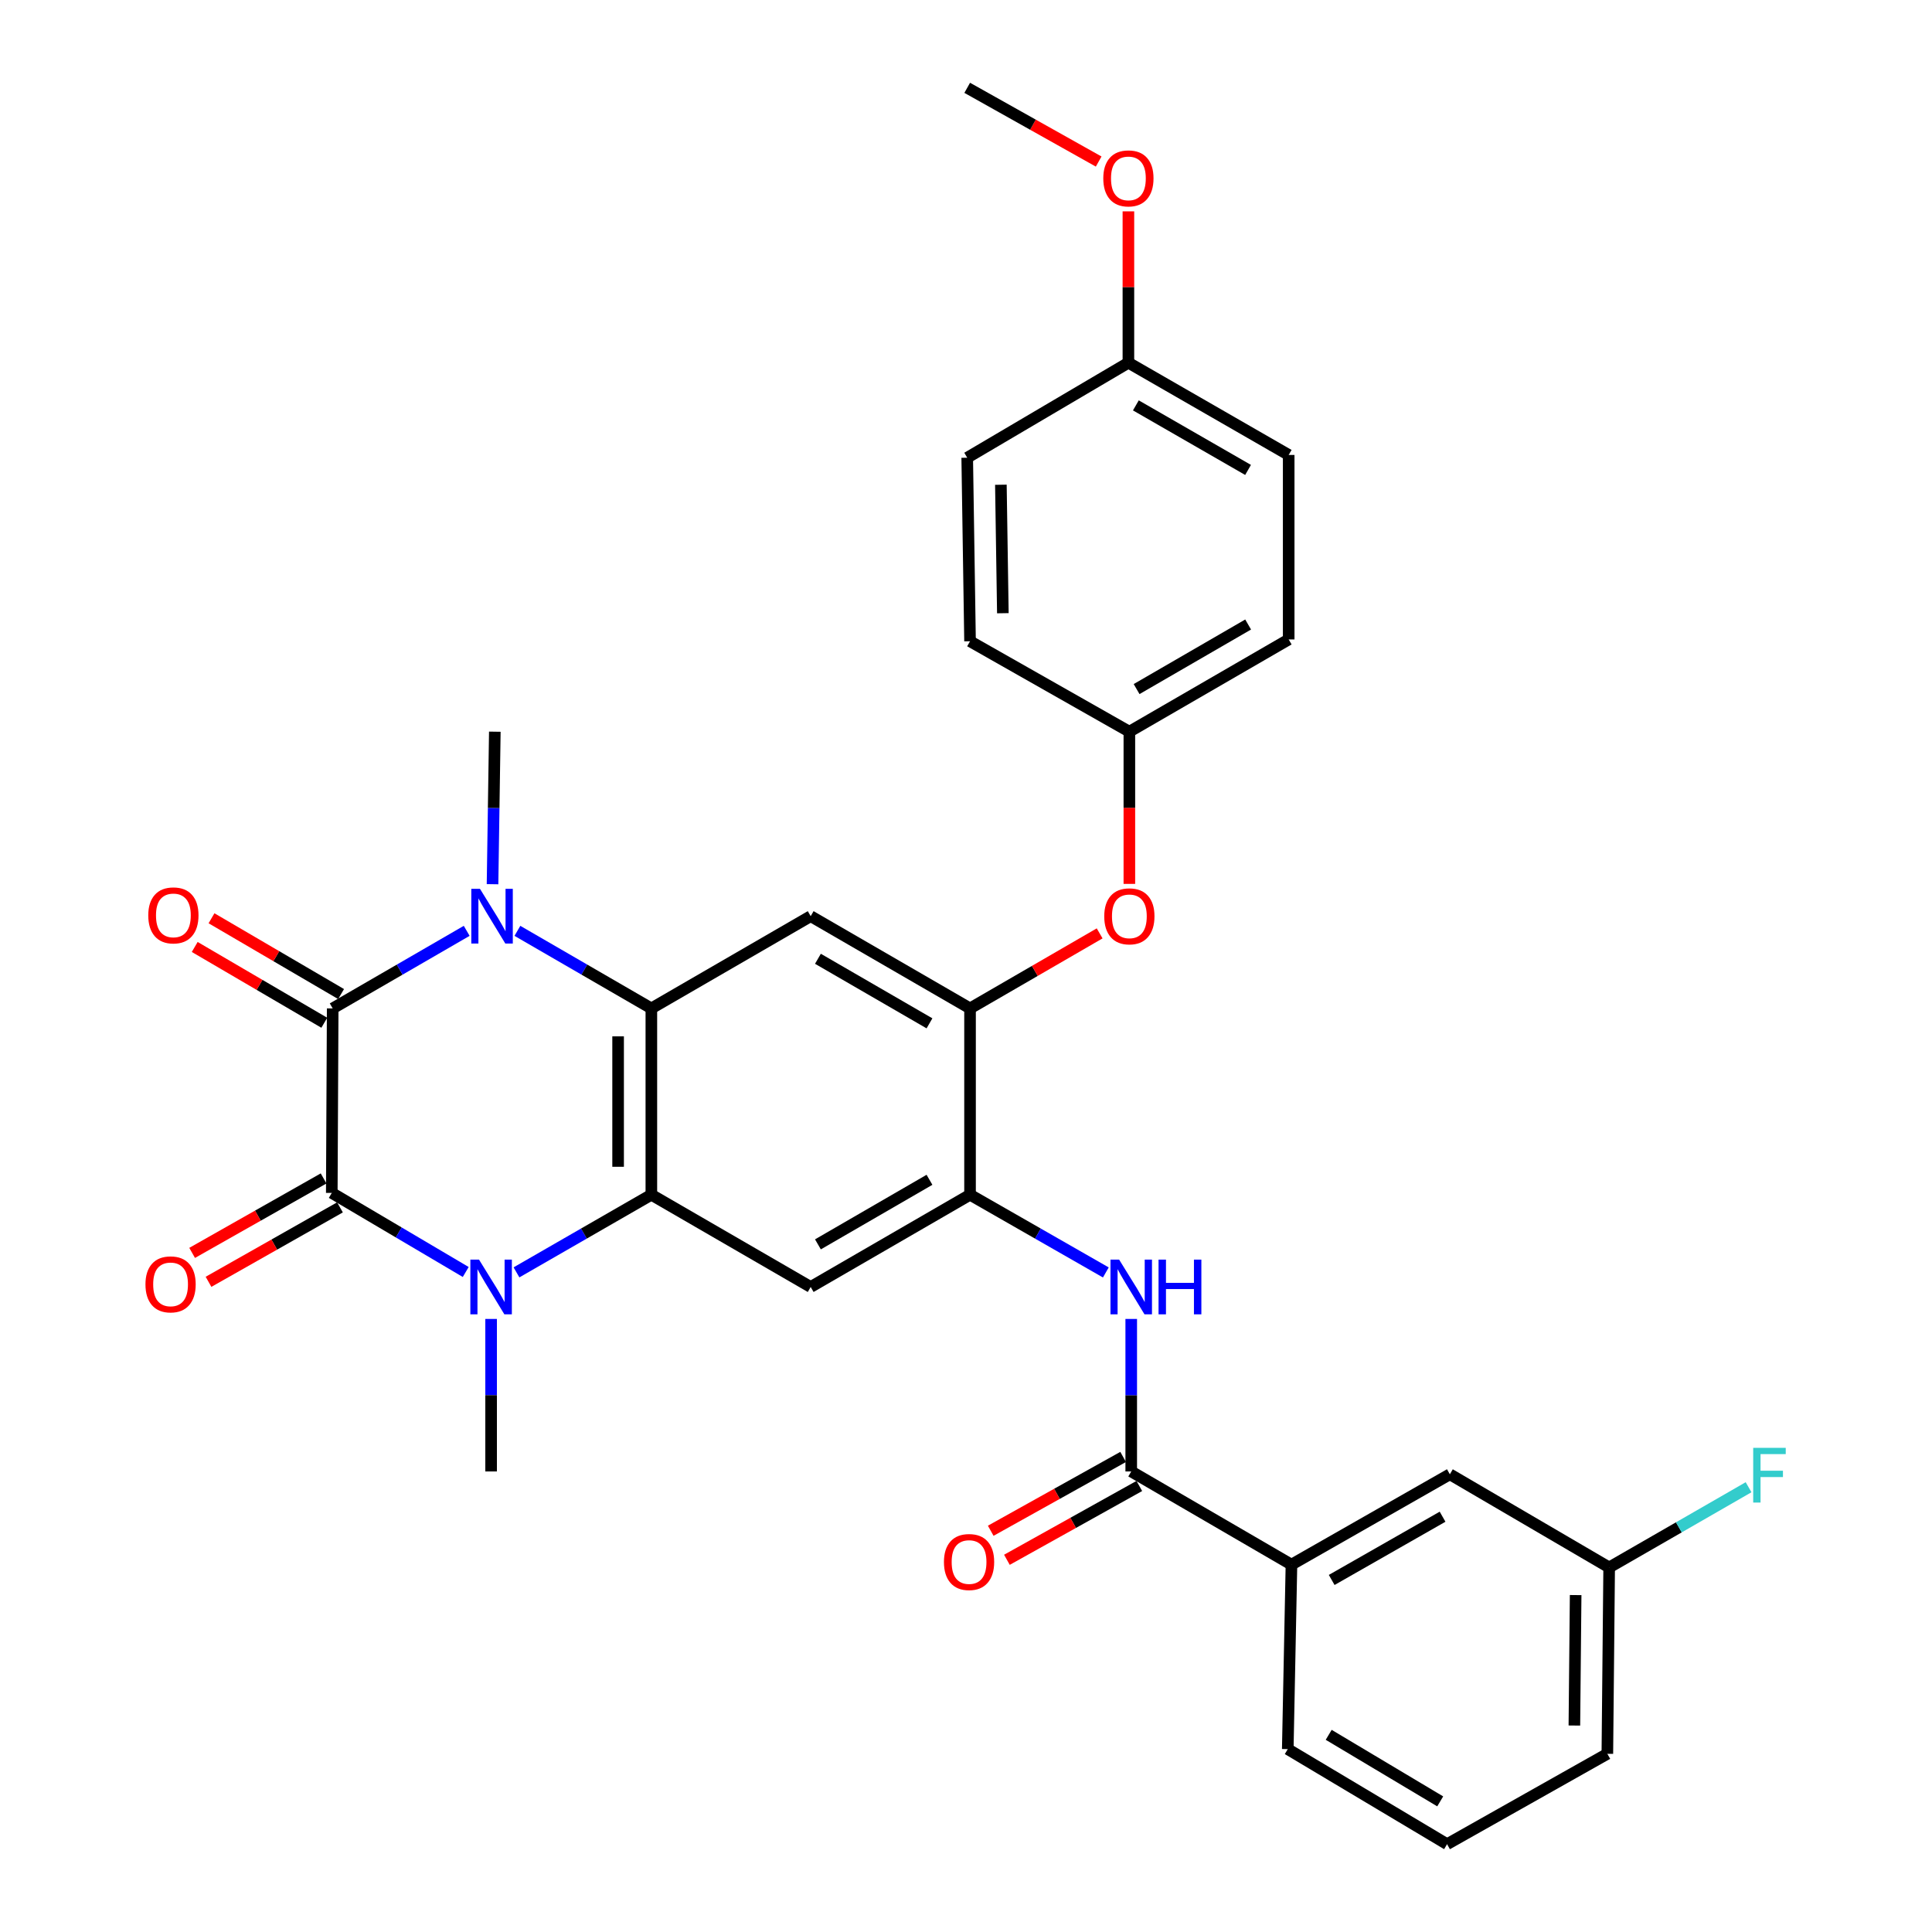 <?xml version='1.0' encoding='iso-8859-1'?>
<svg version='1.1' baseProfile='full'
              xmlns='http://www.w3.org/2000/svg'
                      xmlns:rdkit='http://www.rdkit.org/xml'
                      xmlns:xlink='http://www.w3.org/1999/xlink'
                  xml:space='preserve'
width='1000px' height='1000px' viewBox='0 0 1000 1000'>
<!-- END OF HEADER -->
<rect style='opacity:1.0;fill:#FFFFFF;stroke:none' width='1000' height='1000' x='0' y='0'> </rect>
<path class='bond-0' d='M 172.2,521.95 L 171.732,617.446' style='fill:none;fill-rule:evenodd;stroke:#000000;stroke-width:6px;stroke-linecap:butt;stroke-linejoin:miter;stroke-opacity:1' />
<path class='bond-1' d='M 172.2,521.95 L 206.881,501.876' style='fill:none;fill-rule:evenodd;stroke:#000000;stroke-width:6px;stroke-linecap:butt;stroke-linejoin:miter;stroke-opacity:1' />
<path class='bond-1' d='M 206.881,501.876 L 241.562,481.802' style='fill:none;fill-rule:evenodd;stroke:#0000FF;stroke-width:6px;stroke-linecap:butt;stroke-linejoin:miter;stroke-opacity:1' />
<path class='bond-13' d='M 176.545,514.523 L 143.011,494.908' style='fill:none;fill-rule:evenodd;stroke:#000000;stroke-width:6px;stroke-linecap:butt;stroke-linejoin:miter;stroke-opacity:1' />
<path class='bond-13' d='M 143.011,494.908 L 109.477,475.293' style='fill:none;fill-rule:evenodd;stroke:#FF0000;stroke-width:6px;stroke-linecap:butt;stroke-linejoin:miter;stroke-opacity:1' />
<path class='bond-13' d='M 167.856,529.377 L 134.322,509.762' style='fill:none;fill-rule:evenodd;stroke:#000000;stroke-width:6px;stroke-linecap:butt;stroke-linejoin:miter;stroke-opacity:1' />
<path class='bond-13' d='M 134.322,509.762 L 100.788,490.147' style='fill:none;fill-rule:evenodd;stroke:#FF0000;stroke-width:6px;stroke-linecap:butt;stroke-linejoin:miter;stroke-opacity:1' />
<path class='bond-2' d='M 171.732,617.446 L 206.398,637.914' style='fill:none;fill-rule:evenodd;stroke:#000000;stroke-width:6px;stroke-linecap:butt;stroke-linejoin:miter;stroke-opacity:1' />
<path class='bond-2' d='M 206.398,637.914 L 241.063,658.381' style='fill:none;fill-rule:evenodd;stroke:#0000FF;stroke-width:6px;stroke-linecap:butt;stroke-linejoin:miter;stroke-opacity:1' />
<path class='bond-14' d='M 167.492,609.959 L 133.47,629.227' style='fill:none;fill-rule:evenodd;stroke:#000000;stroke-width:6px;stroke-linecap:butt;stroke-linejoin:miter;stroke-opacity:1' />
<path class='bond-14' d='M 133.47,629.227 L 99.448,648.495' style='fill:none;fill-rule:evenodd;stroke:#FF0000;stroke-width:6px;stroke-linecap:butt;stroke-linejoin:miter;stroke-opacity:1' />
<path class='bond-14' d='M 175.972,624.933 L 141.95,644.201' style='fill:none;fill-rule:evenodd;stroke:#000000;stroke-width:6px;stroke-linecap:butt;stroke-linejoin:miter;stroke-opacity:1' />
<path class='bond-14' d='M 141.95,644.201 L 107.929,663.468' style='fill:none;fill-rule:evenodd;stroke:#FF0000;stroke-width:6px;stroke-linecap:butt;stroke-linejoin:miter;stroke-opacity:1' />
<path class='bond-4' d='M 267.807,481.805 L 302.474,501.877' style='fill:none;fill-rule:evenodd;stroke:#0000FF;stroke-width:6px;stroke-linecap:butt;stroke-linejoin:miter;stroke-opacity:1' />
<path class='bond-4' d='M 302.474,501.877 L 337.141,521.95' style='fill:none;fill-rule:evenodd;stroke:#000000;stroke-width:6px;stroke-linecap:butt;stroke-linejoin:miter;stroke-opacity:1' />
<path class='bond-19' d='M 254.934,457.659 L 255.526,418.19' style='fill:none;fill-rule:evenodd;stroke:#0000FF;stroke-width:6px;stroke-linecap:butt;stroke-linejoin:miter;stroke-opacity:1' />
<path class='bond-19' d='M 255.526,418.19 L 256.119,378.72' style='fill:none;fill-rule:evenodd;stroke:#000000;stroke-width:6px;stroke-linecap:butt;stroke-linejoin:miter;stroke-opacity:1' />
<path class='bond-18' d='M 254.197,682.683 L 254.197,722.153' style='fill:none;fill-rule:evenodd;stroke:#0000FF;stroke-width:6px;stroke-linecap:butt;stroke-linejoin:miter;stroke-opacity:1' />
<path class='bond-18' d='M 254.197,722.153 L 254.197,761.622' style='fill:none;fill-rule:evenodd;stroke:#000000;stroke-width:6px;stroke-linecap:butt;stroke-linejoin:miter;stroke-opacity:1' />
<path class='bond-32' d='M 267.33,658.577 L 302.236,638.485' style='fill:none;fill-rule:evenodd;stroke:#0000FF;stroke-width:6px;stroke-linecap:butt;stroke-linejoin:miter;stroke-opacity:1' />
<path class='bond-32' d='M 302.236,638.485 L 337.141,618.393' style='fill:none;fill-rule:evenodd;stroke:#000000;stroke-width:6px;stroke-linecap:butt;stroke-linejoin:miter;stroke-opacity:1' />
<path class='bond-3' d='M 337.141,618.393 L 337.141,521.95' style='fill:none;fill-rule:evenodd;stroke:#000000;stroke-width:6px;stroke-linecap:butt;stroke-linejoin:miter;stroke-opacity:1' />
<path class='bond-3' d='M 319.933,603.926 L 319.933,536.416' style='fill:none;fill-rule:evenodd;stroke:#000000;stroke-width:6px;stroke-linecap:butt;stroke-linejoin:miter;stroke-opacity:1' />
<path class='bond-5' d='M 337.141,618.393 L 419.607,666.136' style='fill:none;fill-rule:evenodd;stroke:#000000;stroke-width:6px;stroke-linecap:butt;stroke-linejoin:miter;stroke-opacity:1' />
<path class='bond-6' d='M 337.141,521.95 L 419.607,474.207' style='fill:none;fill-rule:evenodd;stroke:#000000;stroke-width:6px;stroke-linecap:butt;stroke-linejoin:miter;stroke-opacity:1' />
<path class='bond-33' d='M 419.607,666.136 L 502.091,618.393' style='fill:none;fill-rule:evenodd;stroke:#000000;stroke-width:6px;stroke-linecap:butt;stroke-linejoin:miter;stroke-opacity:1' />
<path class='bond-33' d='M 423.359,644.081 L 481.098,610.661' style='fill:none;fill-rule:evenodd;stroke:#000000;stroke-width:6px;stroke-linecap:butt;stroke-linejoin:miter;stroke-opacity:1' />
<path class='bond-9' d='M 419.607,474.207 L 502.091,521.95' style='fill:none;fill-rule:evenodd;stroke:#000000;stroke-width:6px;stroke-linecap:butt;stroke-linejoin:miter;stroke-opacity:1' />
<path class='bond-9' d='M 423.359,496.262 L 481.098,529.682' style='fill:none;fill-rule:evenodd;stroke:#000000;stroke-width:6px;stroke-linecap:butt;stroke-linejoin:miter;stroke-opacity:1' />
<path class='bond-7' d='M 502.091,618.393 L 502.091,521.95' style='fill:none;fill-rule:evenodd;stroke:#000000;stroke-width:6px;stroke-linecap:butt;stroke-linejoin:miter;stroke-opacity:1' />
<path class='bond-10' d='M 502.091,618.393 L 537.235,638.504' style='fill:none;fill-rule:evenodd;stroke:#000000;stroke-width:6px;stroke-linecap:butt;stroke-linejoin:miter;stroke-opacity:1' />
<path class='bond-10' d='M 537.235,638.504 L 572.379,658.615' style='fill:none;fill-rule:evenodd;stroke:#0000FF;stroke-width:6px;stroke-linecap:butt;stroke-linejoin:miter;stroke-opacity:1' />
<path class='bond-8' d='M 585.523,761.622 L 585.523,722.153' style='fill:none;fill-rule:evenodd;stroke:#000000;stroke-width:6px;stroke-linecap:butt;stroke-linejoin:miter;stroke-opacity:1' />
<path class='bond-8' d='M 585.523,722.153 L 585.523,682.683' style='fill:none;fill-rule:evenodd;stroke:#0000FF;stroke-width:6px;stroke-linecap:butt;stroke-linejoin:miter;stroke-opacity:1' />
<path class='bond-11' d='M 585.523,761.622 L 668.457,809.853' style='fill:none;fill-rule:evenodd;stroke:#000000;stroke-width:6px;stroke-linecap:butt;stroke-linejoin:miter;stroke-opacity:1' />
<path class='bond-15' d='M 581.333,754.107 L 547.065,773.212' style='fill:none;fill-rule:evenodd;stroke:#000000;stroke-width:6px;stroke-linecap:butt;stroke-linejoin:miter;stroke-opacity:1' />
<path class='bond-15' d='M 547.065,773.212 L 512.797,792.317' style='fill:none;fill-rule:evenodd;stroke:#FF0000;stroke-width:6px;stroke-linecap:butt;stroke-linejoin:miter;stroke-opacity:1' />
<path class='bond-15' d='M 589.712,769.137 L 555.445,788.242' style='fill:none;fill-rule:evenodd;stroke:#000000;stroke-width:6px;stroke-linecap:butt;stroke-linejoin:miter;stroke-opacity:1' />
<path class='bond-15' d='M 555.445,788.242 L 521.177,807.347' style='fill:none;fill-rule:evenodd;stroke:#FF0000;stroke-width:6px;stroke-linecap:butt;stroke-linejoin:miter;stroke-opacity:1' />
<path class='bond-12' d='M 502.091,521.95 L 535.633,502.531' style='fill:none;fill-rule:evenodd;stroke:#000000;stroke-width:6px;stroke-linecap:butt;stroke-linejoin:miter;stroke-opacity:1' />
<path class='bond-12' d='M 535.633,502.531 L 569.175,483.112' style='fill:none;fill-rule:evenodd;stroke:#FF0000;stroke-width:6px;stroke-linecap:butt;stroke-linejoin:miter;stroke-opacity:1' />
<path class='bond-16' d='M 668.457,809.853 L 750.444,763.085' style='fill:none;fill-rule:evenodd;stroke:#000000;stroke-width:6px;stroke-linecap:butt;stroke-linejoin:miter;stroke-opacity:1' />
<path class='bond-16' d='M 689.281,817.785 L 746.672,785.047' style='fill:none;fill-rule:evenodd;stroke:#000000;stroke-width:6px;stroke-linecap:butt;stroke-linejoin:miter;stroke-opacity:1' />
<path class='bond-28' d='M 668.457,809.853 L 666.545,905.34' style='fill:none;fill-rule:evenodd;stroke:#000000;stroke-width:6px;stroke-linecap:butt;stroke-linejoin:miter;stroke-opacity:1' />
<path class='bond-17' d='M 584.557,457.5 L 584.557,418.11' style='fill:none;fill-rule:evenodd;stroke:#FF0000;stroke-width:6px;stroke-linecap:butt;stroke-linejoin:miter;stroke-opacity:1' />
<path class='bond-17' d='M 584.557,418.11 L 584.557,378.72' style='fill:none;fill-rule:evenodd;stroke:#000000;stroke-width:6px;stroke-linecap:butt;stroke-linejoin:miter;stroke-opacity:1' />
<path class='bond-20' d='M 750.444,763.085 L 832.9,811.306' style='fill:none;fill-rule:evenodd;stroke:#000000;stroke-width:6px;stroke-linecap:butt;stroke-linejoin:miter;stroke-opacity:1' />
<path class='bond-23' d='M 584.557,378.72 L 502.091,331.914' style='fill:none;fill-rule:evenodd;stroke:#000000;stroke-width:6px;stroke-linecap:butt;stroke-linejoin:miter;stroke-opacity:1' />
<path class='bond-24' d='M 584.557,378.72 L 667.023,330.977' style='fill:none;fill-rule:evenodd;stroke:#000000;stroke-width:6px;stroke-linecap:butt;stroke-linejoin:miter;stroke-opacity:1' />
<path class='bond-24' d='M 588.305,356.666 L 646.031,323.246' style='fill:none;fill-rule:evenodd;stroke:#000000;stroke-width:6px;stroke-linecap:butt;stroke-linejoin:miter;stroke-opacity:1' />
<path class='bond-22' d='M 832.9,811.306 L 868.98,790.546' style='fill:none;fill-rule:evenodd;stroke:#000000;stroke-width:6px;stroke-linecap:butt;stroke-linejoin:miter;stroke-opacity:1' />
<path class='bond-22' d='M 868.98,790.546 L 905.059,769.785' style='fill:none;fill-rule:evenodd;stroke:#33CCCC;stroke-width:6px;stroke-linecap:butt;stroke-linejoin:miter;stroke-opacity:1' />
<path class='bond-35' d='M 832.9,811.306 L 831.963,907.768' style='fill:none;fill-rule:evenodd;stroke:#000000;stroke-width:6px;stroke-linecap:butt;stroke-linejoin:miter;stroke-opacity:1' />
<path class='bond-35' d='M 815.552,825.608 L 814.896,893.131' style='fill:none;fill-rule:evenodd;stroke:#000000;stroke-width:6px;stroke-linecap:butt;stroke-linejoin:miter;stroke-opacity:1' />
<path class='bond-21' d='M 584.06,187.747 L 667.023,235.481' style='fill:none;fill-rule:evenodd;stroke:#000000;stroke-width:6px;stroke-linecap:butt;stroke-linejoin:miter;stroke-opacity:1' />
<path class='bond-21' d='M 587.922,209.823 L 645.996,243.237' style='fill:none;fill-rule:evenodd;stroke:#000000;stroke-width:6px;stroke-linecap:butt;stroke-linejoin:miter;stroke-opacity:1' />
<path class='bond-27' d='M 584.06,187.747 L 584.06,148.573' style='fill:none;fill-rule:evenodd;stroke:#000000;stroke-width:6px;stroke-linecap:butt;stroke-linejoin:miter;stroke-opacity:1' />
<path class='bond-27' d='M 584.06,148.573 L 584.06,109.399' style='fill:none;fill-rule:evenodd;stroke:#FF0000;stroke-width:6px;stroke-linecap:butt;stroke-linejoin:miter;stroke-opacity:1' />
<path class='bond-34' d='M 584.06,187.747 L 500.629,236.915' style='fill:none;fill-rule:evenodd;stroke:#000000;stroke-width:6px;stroke-linecap:butt;stroke-linejoin:miter;stroke-opacity:1' />
<path class='bond-26' d='M 502.091,331.914 L 500.629,236.915' style='fill:none;fill-rule:evenodd;stroke:#000000;stroke-width:6px;stroke-linecap:butt;stroke-linejoin:miter;stroke-opacity:1' />
<path class='bond-26' d='M 519.078,317.399 L 518.054,250.9' style='fill:none;fill-rule:evenodd;stroke:#000000;stroke-width:6px;stroke-linecap:butt;stroke-linejoin:miter;stroke-opacity:1' />
<path class='bond-25' d='M 667.023,330.977 L 667.023,235.481' style='fill:none;fill-rule:evenodd;stroke:#000000;stroke-width:6px;stroke-linecap:butt;stroke-linejoin:miter;stroke-opacity:1' />
<path class='bond-31' d='M 568.668,83.618 L 534.649,64.536' style='fill:none;fill-rule:evenodd;stroke:#FF0000;stroke-width:6px;stroke-linecap:butt;stroke-linejoin:miter;stroke-opacity:1' />
<path class='bond-31' d='M 534.649,64.536 L 500.629,45.455' style='fill:none;fill-rule:evenodd;stroke:#000000;stroke-width:6px;stroke-linecap:butt;stroke-linejoin:miter;stroke-opacity:1' />
<path class='bond-29' d='M 666.545,905.34 L 749.001,954.545' style='fill:none;fill-rule:evenodd;stroke:#000000;stroke-width:6px;stroke-linecap:butt;stroke-linejoin:miter;stroke-opacity:1' />
<path class='bond-29' d='M 687.731,897.943 L 745.45,932.388' style='fill:none;fill-rule:evenodd;stroke:#000000;stroke-width:6px;stroke-linecap:butt;stroke-linejoin:miter;stroke-opacity:1' />
<path class='bond-30' d='M 749.001,954.545 L 831.963,907.768' style='fill:none;fill-rule:evenodd;stroke:#000000;stroke-width:6px;stroke-linecap:butt;stroke-linejoin:miter;stroke-opacity:1' />
<path  class='atom-2' d='M 248.425 460.047
L 257.705 475.047
Q 258.625 476.527, 260.105 479.207
Q 261.585 481.887, 261.665 482.047
L 261.665 460.047
L 265.425 460.047
L 265.425 488.367
L 261.545 488.367
L 251.585 471.967
Q 250.425 470.047, 249.185 467.847
Q 247.985 465.647, 247.625 464.967
L 247.625 488.367
L 243.945 488.367
L 243.945 460.047
L 248.425 460.047
' fill='#0000FF'/>
<path  class='atom-3' d='M 247.937 651.976
L 257.217 666.976
Q 258.137 668.456, 259.617 671.136
Q 261.097 673.816, 261.177 673.976
L 261.177 651.976
L 264.937 651.976
L 264.937 680.296
L 261.057 680.296
L 251.097 663.896
Q 249.937 661.976, 248.697 659.776
Q 247.497 657.576, 247.137 656.896
L 247.137 680.296
L 243.457 680.296
L 243.457 651.976
L 247.937 651.976
' fill='#0000FF'/>
<path  class='atom-11' d='M 579.263 651.976
L 588.543 666.976
Q 589.463 668.456, 590.943 671.136
Q 592.423 673.816, 592.503 673.976
L 592.503 651.976
L 596.263 651.976
L 596.263 680.296
L 592.383 680.296
L 582.423 663.896
Q 581.263 661.976, 580.023 659.776
Q 578.823 657.576, 578.463 656.896
L 578.463 680.296
L 574.783 680.296
L 574.783 651.976
L 579.263 651.976
' fill='#0000FF'/>
<path  class='atom-11' d='M 599.663 651.976
L 603.503 651.976
L 603.503 664.016
L 617.983 664.016
L 617.983 651.976
L 621.823 651.976
L 621.823 680.296
L 617.983 680.296
L 617.983 667.216
L 603.503 667.216
L 603.503 680.296
L 599.663 680.296
L 599.663 651.976
' fill='#0000FF'/>
<path  class='atom-13' d='M 571.557 474.287
Q 571.557 467.487, 574.917 463.687
Q 578.277 459.887, 584.557 459.887
Q 590.837 459.887, 594.197 463.687
Q 597.557 467.487, 597.557 474.287
Q 597.557 481.167, 594.157 485.087
Q 590.757 488.967, 584.557 488.967
Q 578.317 488.967, 574.917 485.087
Q 571.557 481.207, 571.557 474.287
M 584.557 485.767
Q 588.877 485.767, 591.197 482.887
Q 593.557 479.967, 593.557 474.287
Q 593.557 468.727, 591.197 465.927
Q 588.877 463.087, 584.557 463.087
Q 580.237 463.087, 577.877 465.887
Q 575.557 468.687, 575.557 474.287
Q 575.557 480.007, 577.877 482.887
Q 580.237 485.767, 584.557 485.767
' fill='#FF0000'/>
<path  class='atom-14' d='M 76.744 473.799
Q 76.744 466.999, 80.104 463.199
Q 83.464 459.399, 89.744 459.399
Q 96.024 459.399, 99.384 463.199
Q 102.744 466.999, 102.744 473.799
Q 102.744 480.679, 99.344 484.599
Q 95.944 488.479, 89.744 488.479
Q 83.504 488.479, 80.104 484.599
Q 76.744 480.719, 76.744 473.799
M 89.744 485.279
Q 94.064 485.279, 96.384 482.399
Q 98.744 479.479, 98.744 473.799
Q 98.744 468.239, 96.384 465.439
Q 94.064 462.599, 89.744 462.599
Q 85.424 462.599, 83.064 465.399
Q 80.744 468.199, 80.744 473.799
Q 80.744 479.519, 83.064 482.399
Q 85.424 485.279, 89.744 485.279
' fill='#FF0000'/>
<path  class='atom-15' d='M 75.291 664.782
Q 75.291 657.982, 78.651 654.182
Q 82.011 650.382, 88.291 650.382
Q 94.571 650.382, 97.931 654.182
Q 101.291 657.982, 101.291 664.782
Q 101.291 671.662, 97.891 675.582
Q 94.491 679.462, 88.291 679.462
Q 82.051 679.462, 78.651 675.582
Q 75.291 671.702, 75.291 664.782
M 88.291 676.262
Q 92.611 676.262, 94.931 673.382
Q 97.291 670.462, 97.291 664.782
Q 97.291 659.222, 94.931 656.422
Q 92.611 653.582, 88.291 653.582
Q 83.971 653.582, 81.611 656.382
Q 79.291 659.182, 79.291 664.782
Q 79.291 670.502, 81.611 673.382
Q 83.971 676.262, 88.291 676.262
' fill='#FF0000'/>
<path  class='atom-16' d='M 488.585 808.499
Q 488.585 801.699, 491.945 797.899
Q 495.305 794.099, 501.585 794.099
Q 507.865 794.099, 511.225 797.899
Q 514.585 801.699, 514.585 808.499
Q 514.585 815.379, 511.185 819.299
Q 507.785 823.179, 501.585 823.179
Q 495.345 823.179, 491.945 819.299
Q 488.585 815.419, 488.585 808.499
M 501.585 819.979
Q 505.905 819.979, 508.225 817.099
Q 510.585 814.179, 510.585 808.499
Q 510.585 802.939, 508.225 800.139
Q 505.905 797.299, 501.585 797.299
Q 497.265 797.299, 494.905 800.099
Q 492.585 802.899, 492.585 808.499
Q 492.585 814.219, 494.905 817.099
Q 497.265 819.979, 501.585 819.979
' fill='#FF0000'/>
<path  class='atom-23' d='M 907.452 749.403
L 924.292 749.403
L 924.292 752.643
L 911.252 752.643
L 911.252 761.243
L 922.852 761.243
L 922.852 764.523
L 911.252 764.523
L 911.252 777.723
L 907.452 777.723
L 907.452 749.403
' fill='#33CCCC'/>
<path  class='atom-28' d='M 571.06 92.331
Q 571.06 85.531, 574.42 81.731
Q 577.78 77.931, 584.06 77.931
Q 590.34 77.931, 593.7 81.731
Q 597.06 85.531, 597.06 92.331
Q 597.06 99.211, 593.66 103.131
Q 590.26 107.011, 584.06 107.011
Q 577.82 107.011, 574.42 103.131
Q 571.06 99.251, 571.06 92.331
M 584.06 103.811
Q 588.38 103.811, 590.7 100.931
Q 593.06 98.011, 593.06 92.331
Q 593.06 86.771, 590.7 83.971
Q 588.38 81.131, 584.06 81.131
Q 579.74 81.131, 577.38 83.931
Q 575.06 86.731, 575.06 92.331
Q 575.06 98.051, 577.38 100.931
Q 579.74 103.811, 584.06 103.811
' fill='#FF0000'/>
</svg>
